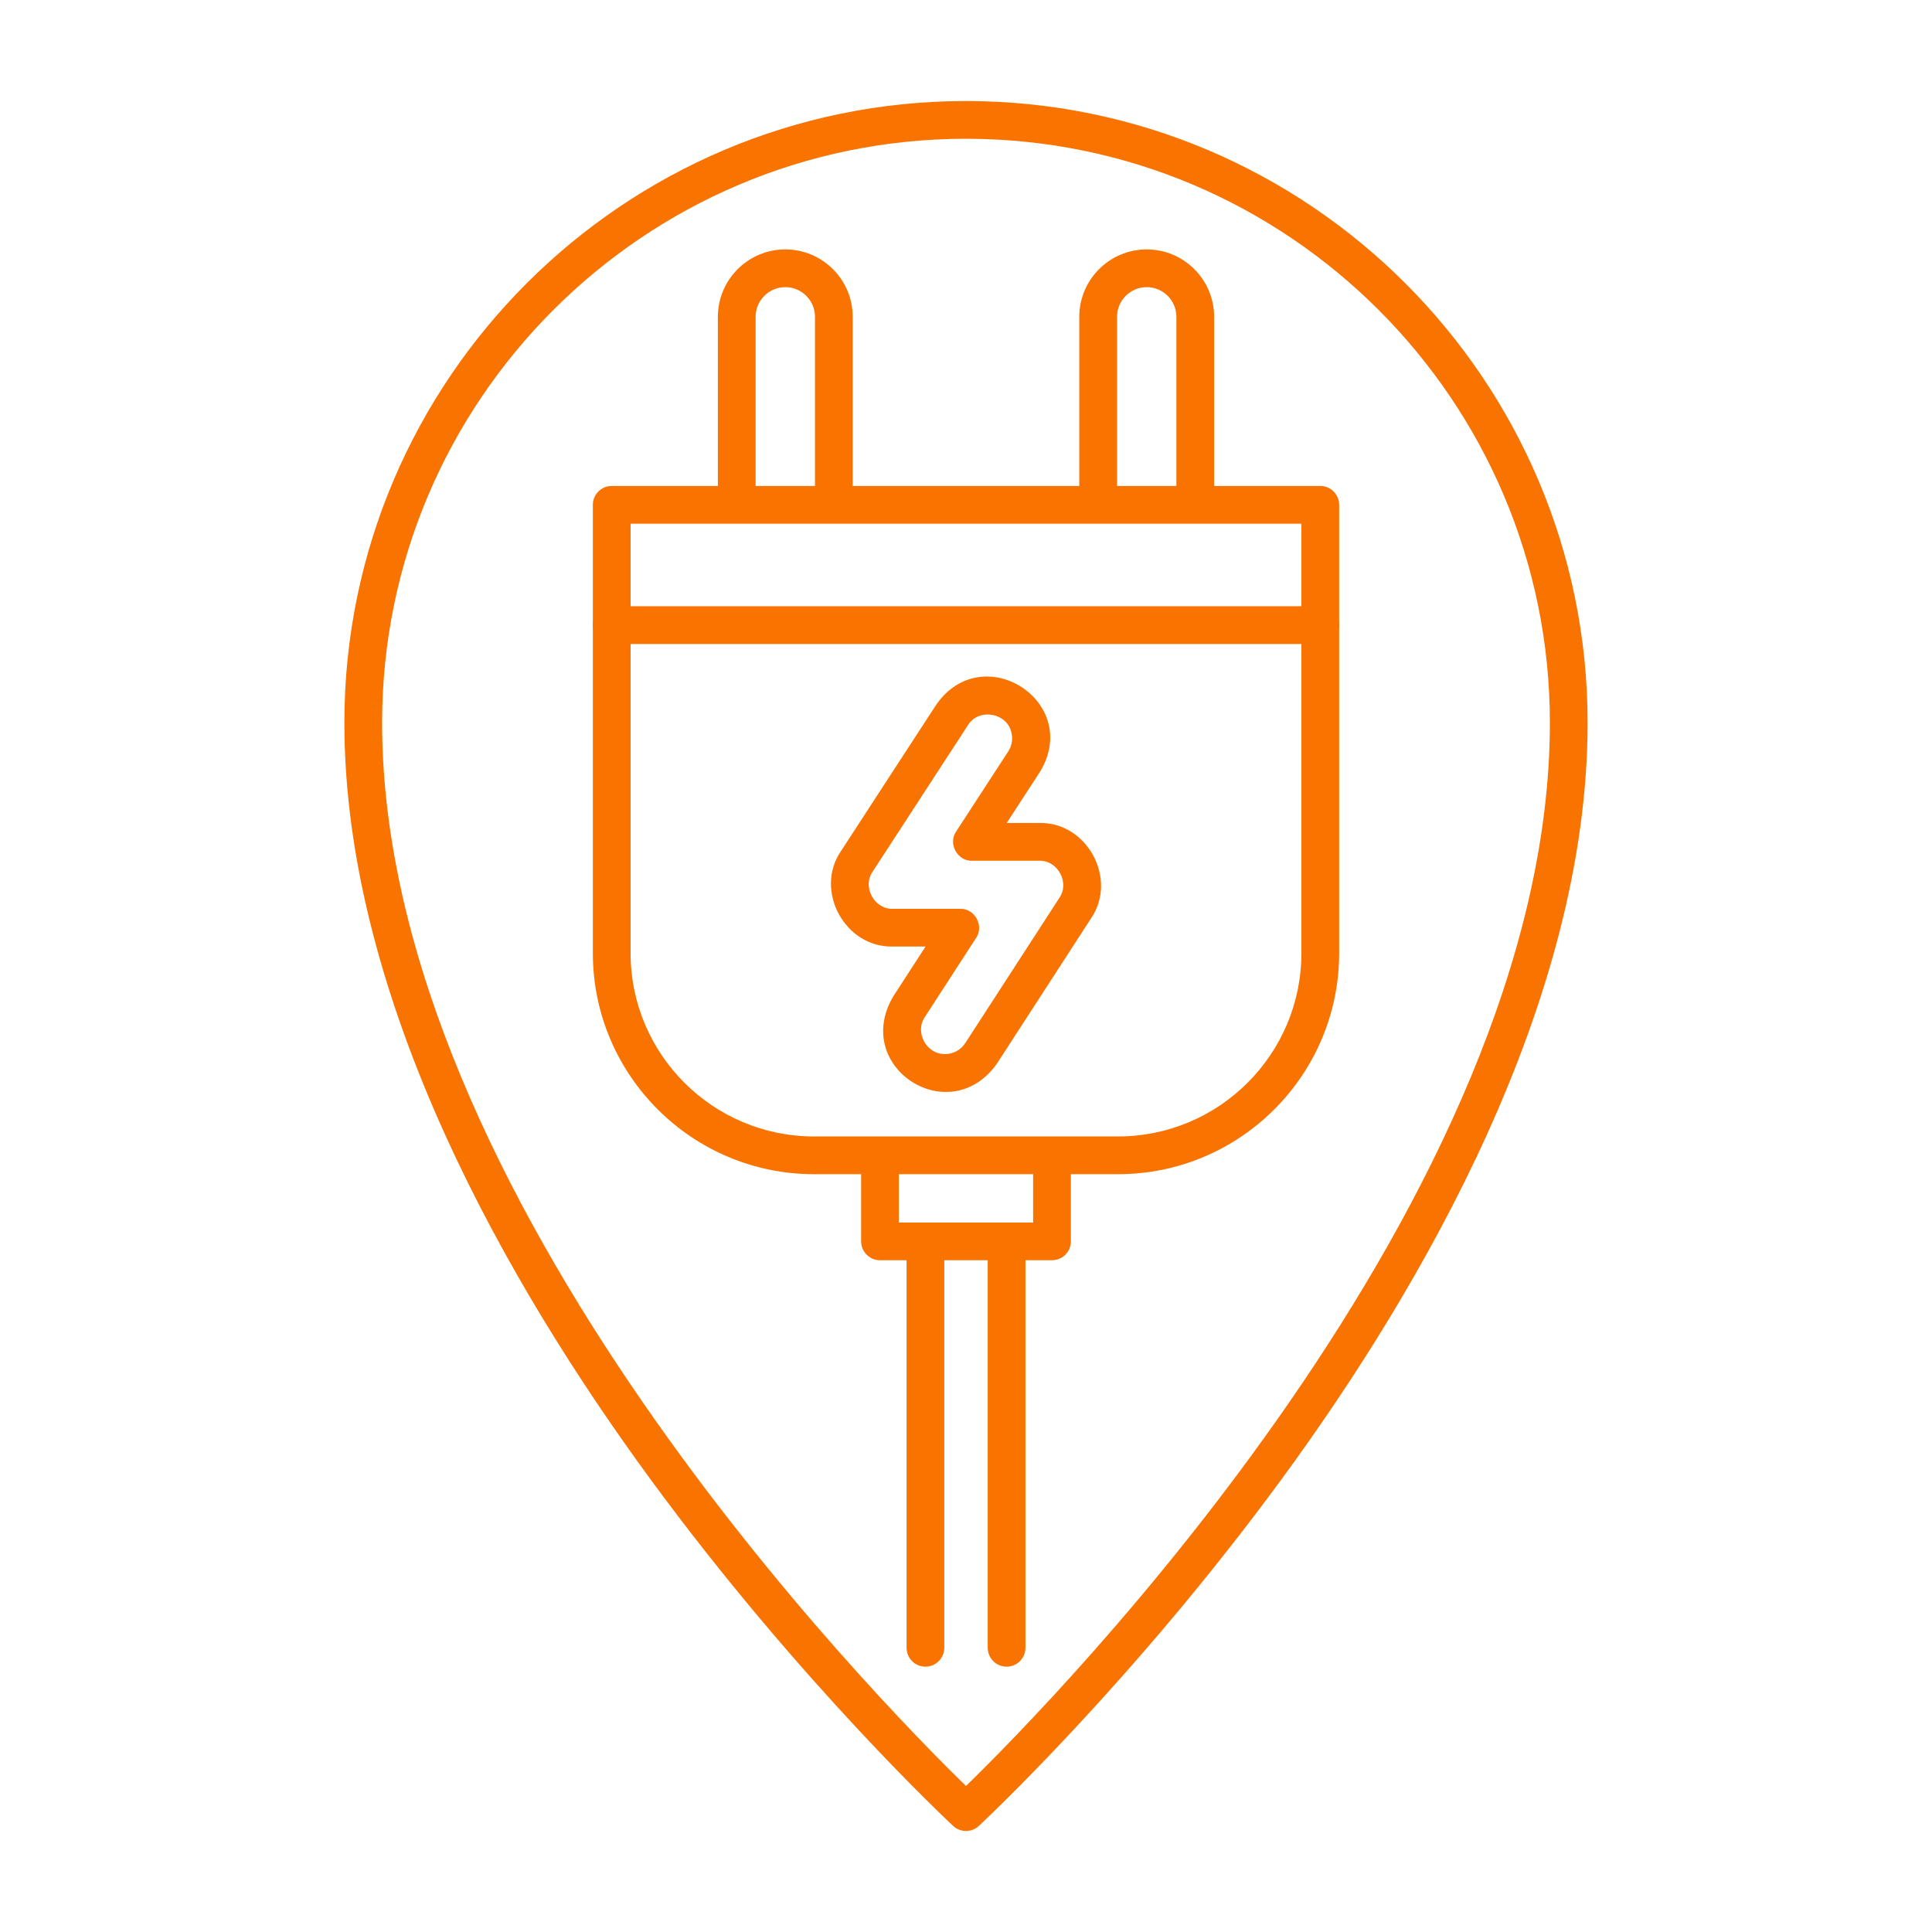 <?xml version="1.0" encoding="utf-8"?>
<!-- Generator: Adobe Illustrator 24.0.0, SVG Export Plug-In . SVG Version: 6.00 Build 0)  -->
<svg version="1.1" id="Layer_1" xmlns="http://www.w3.org/2000/svg" xmlns:xlink="http://www.w3.org/1999/xlink" x="0px" y="0px"
	 viewBox="0 0 256 256" enable-background="new 0 0 256 256" xml:space="preserve">
<g>
	<path fill="#f97300" d="M174.943,85.331H81.057c-1.381,0-2.5-1.119-2.5-2.5s1.119-2.5,2.5-2.5h93.887c1.381,0,2.5,1.119,2.5,2.5
		S176.324,85.331,174.943,85.331z"/>
	<g>
		<path fill="#f97300" d="M137.701,109.048h-4.307l4.391-6.749c5.658-9.27-7.556-17.778-13.722-8.931
			c0,0-12.626,19.401-12.626,19.401c-3.582,5.231,0.518,12.804,6.863,12.651c0,0,4.342,0,4.342,0l-4.283,6.61
			c-5.532,9.396,7.49,17.755,13.741,8.902c0,0,12.473-19.247,12.473-19.247C148.139,116.455,144.037,108.896,137.701,109.048z
			 M140.376,118.968l-12.473,19.248c-0.589,0.91-1.591,1.454-2.679,1.454c-2.452,0.053-4.063-2.885-2.67-4.919
			c0,0,6.784-10.469,6.784-10.469c1.097-1.58-0.178-3.92-2.098-3.859c0,0-8.941,0-8.941,0c-2.45,0.077-4.076-2.912-2.671-4.924
			c0,0,12.626-19.401,12.626-19.401c1.454-2.366,5.298-1.63,5.788,1.078c0.176,0.833,0.017,1.684-0.448,2.398l-6.905,10.613
			c-1.099,1.579,0.173,3.924,2.096,3.863c0,0,8.916,0,8.916,0C140.146,113.97,141.773,116.957,140.376,118.968z"/>
		<path fill="#f97300" d="M128,13.388c-45.418,0-82.368,36.95-82.368,82.369c0,37.05,21.979,74.863,40.417,100.061
			c19.879,27.167,40.052,45.943,40.253,46.13c0.479,0.444,1.089,0.666,1.698,0.666s1.219-0.222,1.698-0.666
			c0.201-0.187,20.374-18.963,40.253-46.13c18.438-25.197,40.417-63.01,40.417-100.061C210.368,50.338,173.418,13.388,128,13.388z
			 M128,236.651c-11.505-11.195-77.368-78.06-77.368-140.895c0-42.661,34.707-77.369,77.368-77.369s77.368,34.708,77.368,77.369
			C205.368,158.591,139.505,225.456,128,236.651z"/>
	</g>
	<path fill="#f97300" d="M174.943,64.394h-14.066V41.981c0-4.926-4.008-8.933-8.934-8.933s-8.933,4.007-8.933,8.933v22.413h-30.021
		V41.981c0-4.926-4.007-8.933-8.933-8.933s-8.934,4.007-8.934,8.933v22.413H81.057c-1.381,0-2.5,1.119-2.5,2.5v59.399
		c0,16.152,13.141,29.292,29.292,29.292h6.255v8.901c0,1.381,1.119,2.5,2.5,2.5h3.519v51.355c0,1.381,1.119,2.5,2.5,2.5
		s2.5-1.119,2.5-2.5v-51.355h5.756v51.355c0,1.381,1.119,2.5,2.5,2.5s2.5-1.119,2.5-2.5v-51.355h3.519c1.381,0,2.5-1.119,2.5-2.5
		v-8.901h6.255c16.151,0,29.292-13.141,29.292-29.292V66.894C177.443,65.513,176.324,64.394,174.943,64.394z M148.011,41.981
		c0-2.169,1.765-3.933,3.933-3.933c2.169,0,3.934,1.764,3.934,3.933v22.413h-7.866V41.981z M100.123,41.981
		c0-2.169,1.765-3.933,3.934-3.933c2.168,0,3.933,1.764,3.933,3.933v22.413h-7.866V41.981z M136.896,161.987h-17.793v-6.401h17.793
		V161.987z M172.443,126.293c0,13.395-10.897,24.292-24.292,24.292h-40.303c-13.395,0-24.292-10.897-24.292-24.292V69.394h88.887
		V126.293z"/>
</g>
</svg>
